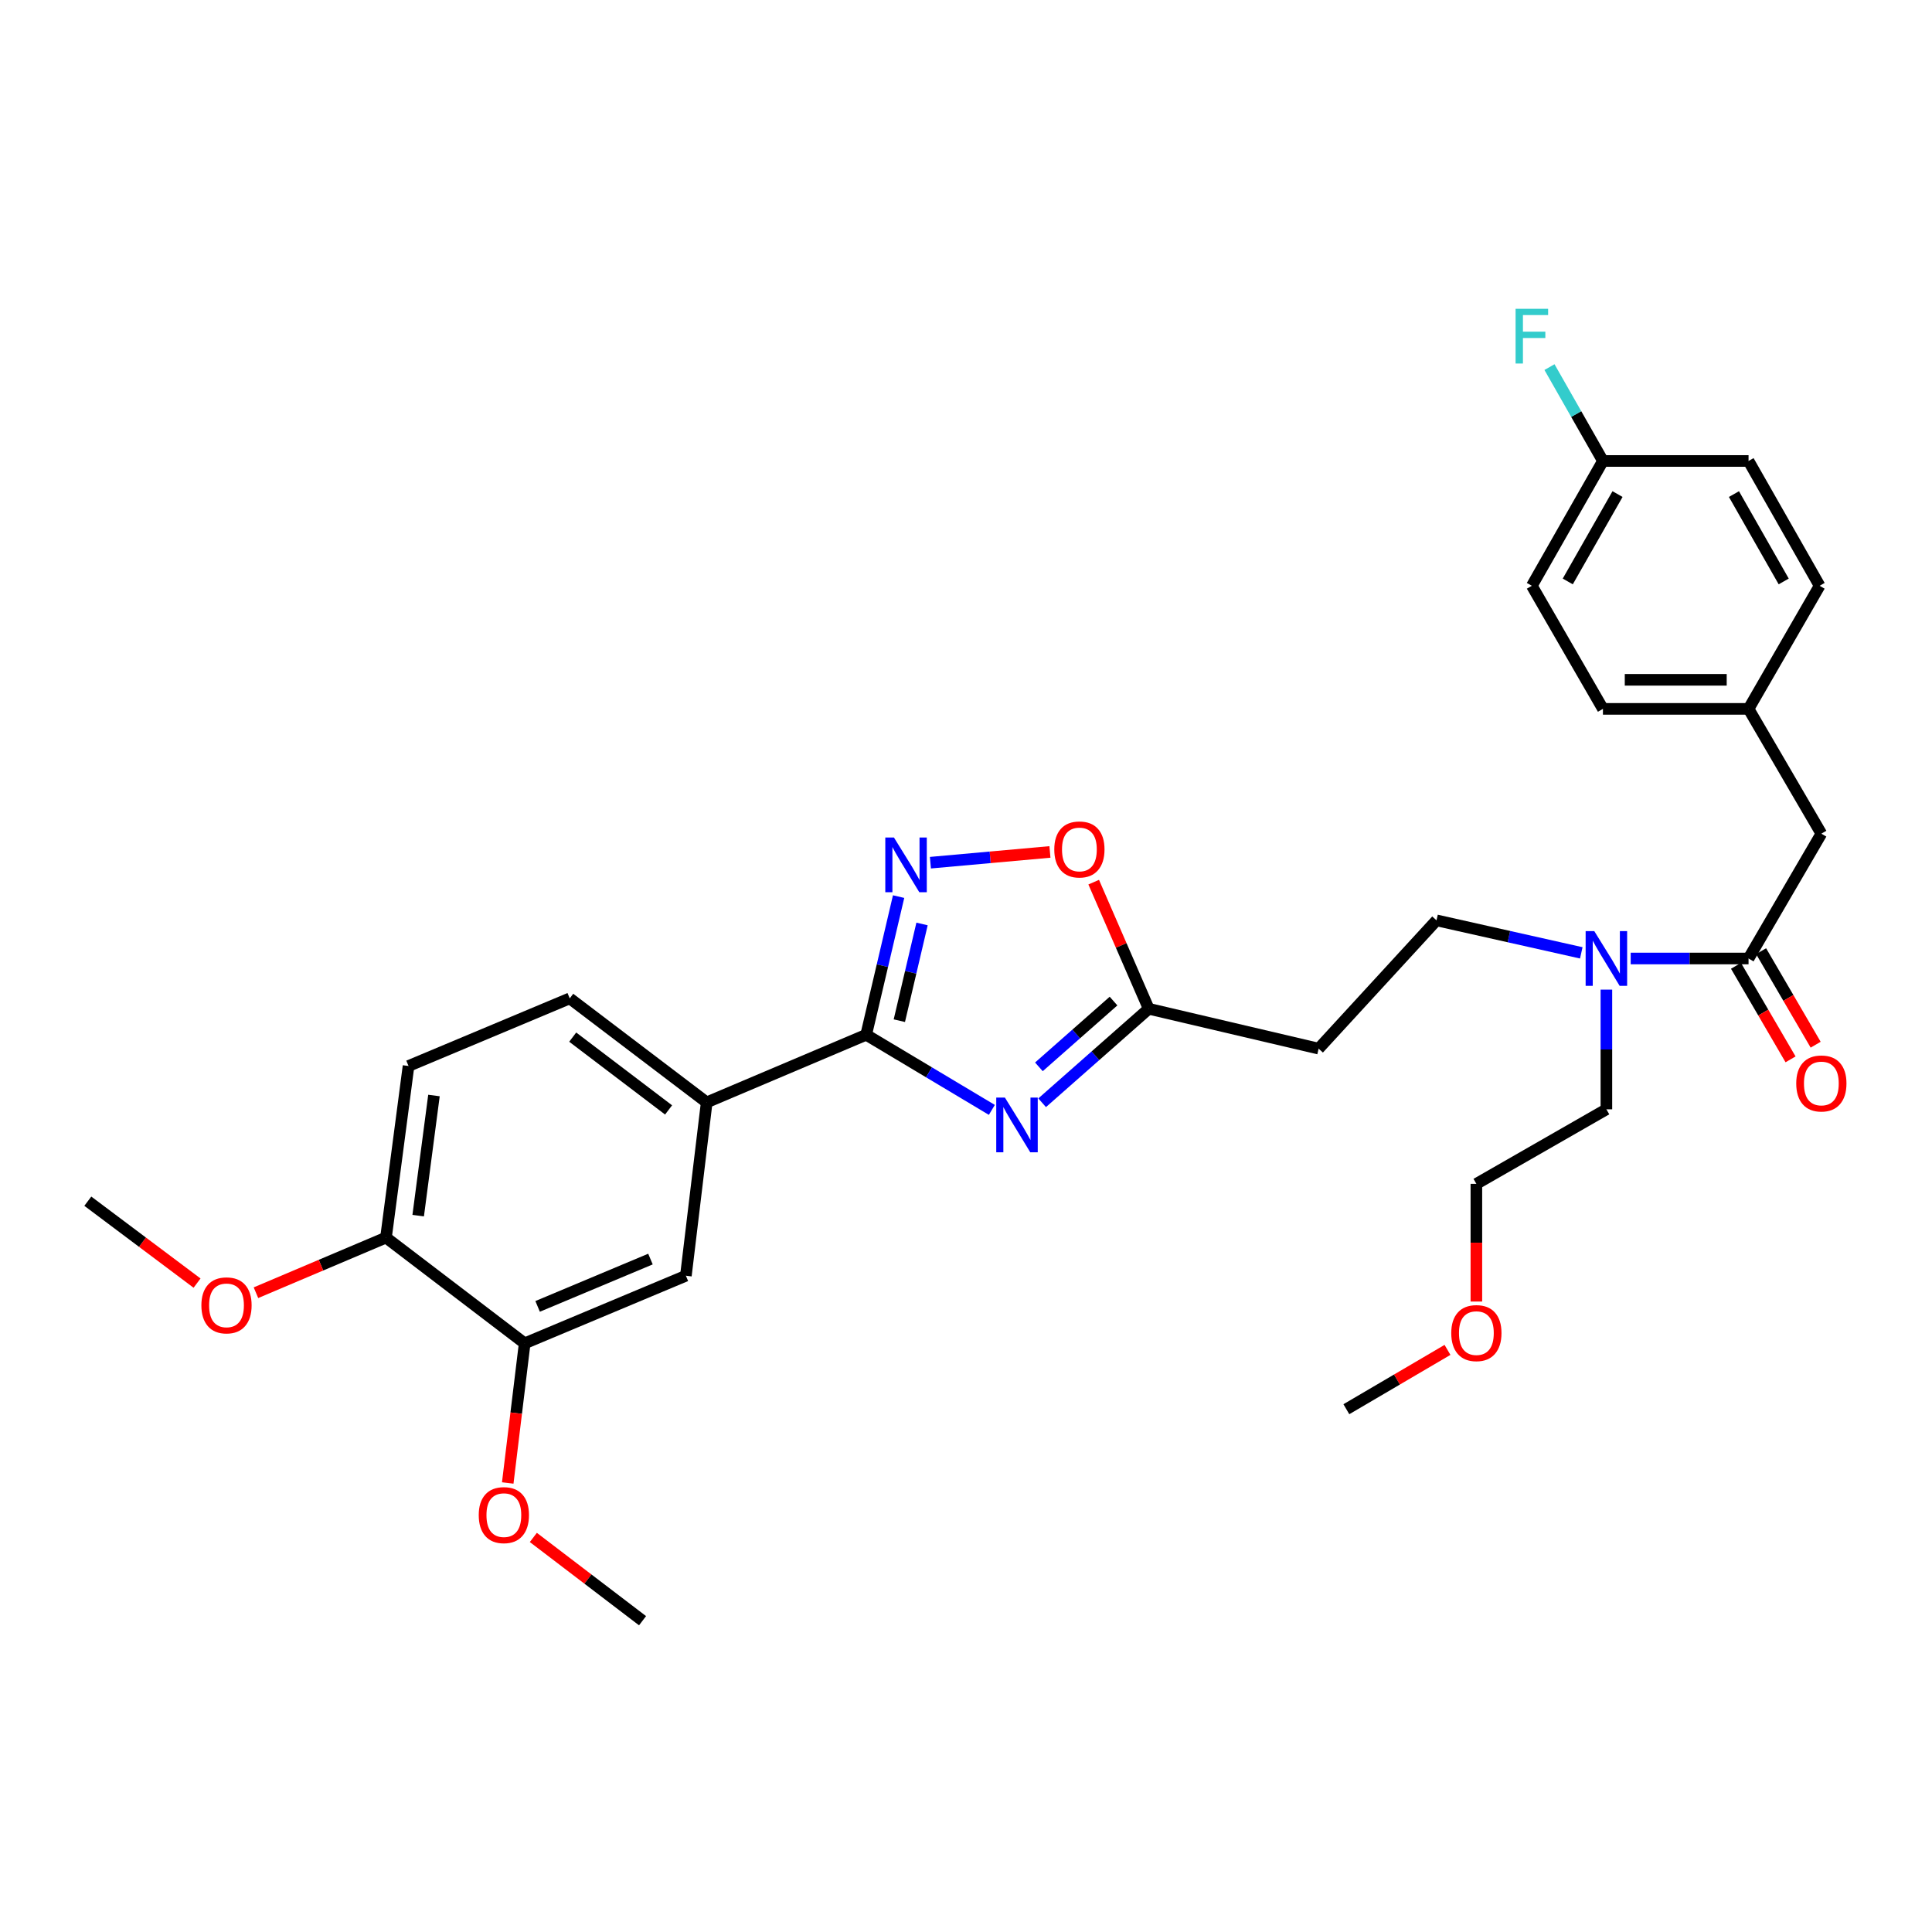 <?xml version='1.0' encoding='iso-8859-1'?>
<svg version='1.1' baseProfile='full'
              xmlns='http://www.w3.org/2000/svg'
                      xmlns:rdkit='http://www.rdkit.org/xml'
                      xmlns:xlink='http://www.w3.org/1999/xlink'
                  xml:space='preserve'
width='1000px' height='1000px' viewBox='0 0 1000 1000'>
<!-- END OF HEADER -->
<rect style='opacity:1.0;fill:#FFFFFF;stroke:none' width='1000' height='1000' x='0' y='0'> </rect>
<path class='bond-0' d='M 818.471,493.197 L 781.002,484.785' style='fill:none;fill-rule:evenodd;stroke:#0000FF;stroke-width:6px;stroke-linecap:butt;stroke-linejoin:miter;stroke-opacity:1' />
<path class='bond-0' d='M 781.002,484.785 L 743.534,476.373' style='fill:none;fill-rule:evenodd;stroke:#000000;stroke-width:6px;stroke-linecap:butt;stroke-linejoin:miter;stroke-opacity:1' />
<path class='bond-1' d='M 831.464,512.225 L 831.464,543.204' style='fill:none;fill-rule:evenodd;stroke:#0000FF;stroke-width:6px;stroke-linecap:butt;stroke-linejoin:miter;stroke-opacity:1' />
<path class='bond-1' d='M 831.464,543.204 L 831.464,574.182' style='fill:none;fill-rule:evenodd;stroke:#000000;stroke-width:6px;stroke-linecap:butt;stroke-linejoin:miter;stroke-opacity:1' />
<path class='bond-2' d='M 844.044,496.114 L 874.544,496.114' style='fill:none;fill-rule:evenodd;stroke:#0000FF;stroke-width:6px;stroke-linecap:butt;stroke-linejoin:miter;stroke-opacity:1' />
<path class='bond-2' d='M 874.544,496.114 L 905.045,496.114' style='fill:none;fill-rule:evenodd;stroke:#000000;stroke-width:6px;stroke-linecap:butt;stroke-linejoin:miter;stroke-opacity:1' />
<path class='bond-3' d='M 898.547,499.904 L 912.668,524.111' style='fill:none;fill-rule:evenodd;stroke:#000000;stroke-width:6px;stroke-linecap:butt;stroke-linejoin:miter;stroke-opacity:1' />
<path class='bond-3' d='M 912.668,524.111 L 926.788,548.318' style='fill:none;fill-rule:evenodd;stroke:#FF0000;stroke-width:6px;stroke-linecap:butt;stroke-linejoin:miter;stroke-opacity:1' />
<path class='bond-3' d='M 911.542,492.324 L 925.662,516.531' style='fill:none;fill-rule:evenodd;stroke:#000000;stroke-width:6px;stroke-linecap:butt;stroke-linejoin:miter;stroke-opacity:1' />
<path class='bond-3' d='M 925.662,516.531 L 939.783,540.738' style='fill:none;fill-rule:evenodd;stroke:#FF0000;stroke-width:6px;stroke-linecap:butt;stroke-linejoin:miter;stroke-opacity:1' />
<path class='bond-4' d='M 905.045,496.114 L 942.729,431.509' style='fill:none;fill-rule:evenodd;stroke:#000000;stroke-width:6px;stroke-linecap:butt;stroke-linejoin:miter;stroke-opacity:1' />
<path class='bond-5' d='M 543.444,440.963 L 512.511,443.747' style='fill:none;fill-rule:evenodd;stroke:#FF0000;stroke-width:6px;stroke-linecap:butt;stroke-linejoin:miter;stroke-opacity:1' />
<path class='bond-5' d='M 512.511,443.747 L 481.578,446.53' style='fill:none;fill-rule:evenodd;stroke:#0000FF;stroke-width:6px;stroke-linecap:butt;stroke-linejoin:miter;stroke-opacity:1' />
<path class='bond-6' d='M 566.092,456.601 L 580.338,489.37' style='fill:none;fill-rule:evenodd;stroke:#FF0000;stroke-width:6px;stroke-linecap:butt;stroke-linejoin:miter;stroke-opacity:1' />
<path class='bond-6' d='M 580.338,489.37 L 594.584,522.139' style='fill:none;fill-rule:evenodd;stroke:#000000;stroke-width:6px;stroke-linecap:butt;stroke-linejoin:miter;stroke-opacity:1' />
<path class='bond-7' d='M 465.116,464.082 L 456.725,499.839' style='fill:none;fill-rule:evenodd;stroke:#0000FF;stroke-width:6px;stroke-linecap:butt;stroke-linejoin:miter;stroke-opacity:1' />
<path class='bond-7' d='M 456.725,499.839 L 448.334,535.595' style='fill:none;fill-rule:evenodd;stroke:#000000;stroke-width:6px;stroke-linecap:butt;stroke-linejoin:miter;stroke-opacity:1' />
<path class='bond-7' d='M 477.245,478.246 L 471.371,503.276' style='fill:none;fill-rule:evenodd;stroke:#0000FF;stroke-width:6px;stroke-linecap:butt;stroke-linejoin:miter;stroke-opacity:1' />
<path class='bond-7' d='M 471.371,503.276 L 465.497,528.305' style='fill:none;fill-rule:evenodd;stroke:#000000;stroke-width:6px;stroke-linecap:butt;stroke-linejoin:miter;stroke-opacity:1' />
<path class='bond-8' d='M 448.334,535.595 L 480.857,555.036' style='fill:none;fill-rule:evenodd;stroke:#000000;stroke-width:6px;stroke-linecap:butt;stroke-linejoin:miter;stroke-opacity:1' />
<path class='bond-8' d='M 480.857,555.036 L 513.381,574.477' style='fill:none;fill-rule:evenodd;stroke:#0000FF;stroke-width:6px;stroke-linecap:butt;stroke-linejoin:miter;stroke-opacity:1' />
<path class='bond-9' d='M 448.334,535.595 L 365.786,570.588' style='fill:none;fill-rule:evenodd;stroke:#000000;stroke-width:6px;stroke-linecap:butt;stroke-linejoin:miter;stroke-opacity:1' />
<path class='bond-10' d='M 539.407,570.784 L 566.995,546.461' style='fill:none;fill-rule:evenodd;stroke:#0000FF;stroke-width:6px;stroke-linecap:butt;stroke-linejoin:miter;stroke-opacity:1' />
<path class='bond-10' d='M 566.995,546.461 L 594.584,522.139' style='fill:none;fill-rule:evenodd;stroke:#000000;stroke-width:6px;stroke-linecap:butt;stroke-linejoin:miter;stroke-opacity:1' />
<path class='bond-10' d='M 537.735,552.202 L 557.047,535.177' style='fill:none;fill-rule:evenodd;stroke:#0000FF;stroke-width:6px;stroke-linecap:butt;stroke-linejoin:miter;stroke-opacity:1' />
<path class='bond-10' d='M 557.047,535.177 L 576.359,518.151' style='fill:none;fill-rule:evenodd;stroke:#000000;stroke-width:6px;stroke-linecap:butt;stroke-linejoin:miter;stroke-opacity:1' />
<path class='bond-11' d='M 594.584,522.139 L 682.523,542.774' style='fill:none;fill-rule:evenodd;stroke:#000000;stroke-width:6px;stroke-linecap:butt;stroke-linejoin:miter;stroke-opacity:1' />
<path class='bond-12' d='M 294.896,516.757 L 365.786,570.588' style='fill:none;fill-rule:evenodd;stroke:#000000;stroke-width:6px;stroke-linecap:butt;stroke-linejoin:miter;stroke-opacity:1' />
<path class='bond-12' d='M 296.432,536.813 L 346.054,574.495' style='fill:none;fill-rule:evenodd;stroke:#000000;stroke-width:6px;stroke-linecap:butt;stroke-linejoin:miter;stroke-opacity:1' />
<path class='bond-13' d='M 294.896,516.757 L 211.454,551.75' style='fill:none;fill-rule:evenodd;stroke:#000000;stroke-width:6px;stroke-linecap:butt;stroke-linejoin:miter;stroke-opacity:1' />
<path class='bond-14' d='M 211.454,551.75 L 199.786,640.575' style='fill:none;fill-rule:evenodd;stroke:#000000;stroke-width:6px;stroke-linecap:butt;stroke-linejoin:miter;stroke-opacity:1' />
<path class='bond-14' d='M 224.619,567.033 L 216.452,629.211' style='fill:none;fill-rule:evenodd;stroke:#000000;stroke-width:6px;stroke-linecap:butt;stroke-linejoin:miter;stroke-opacity:1' />
<path class='bond-15' d='M 199.786,640.575 L 271.57,695.309' style='fill:none;fill-rule:evenodd;stroke:#000000;stroke-width:6px;stroke-linecap:butt;stroke-linejoin:miter;stroke-opacity:1' />
<path class='bond-16' d='M 199.786,640.575 L 166.133,654.841' style='fill:none;fill-rule:evenodd;stroke:#000000;stroke-width:6px;stroke-linecap:butt;stroke-linejoin:miter;stroke-opacity:1' />
<path class='bond-16' d='M 166.133,654.841 L 132.48,669.107' style='fill:none;fill-rule:evenodd;stroke:#FF0000;stroke-width:6px;stroke-linecap:butt;stroke-linejoin:miter;stroke-opacity:1' />
<path class='bond-17' d='M 271.57,695.309 L 267.188,731.447' style='fill:none;fill-rule:evenodd;stroke:#000000;stroke-width:6px;stroke-linecap:butt;stroke-linejoin:miter;stroke-opacity:1' />
<path class='bond-17' d='M 267.188,731.447 L 262.805,767.585' style='fill:none;fill-rule:evenodd;stroke:#FF0000;stroke-width:6px;stroke-linecap:butt;stroke-linejoin:miter;stroke-opacity:1' />
<path class='bond-18' d='M 271.57,695.309 L 355.013,660.316' style='fill:none;fill-rule:evenodd;stroke:#000000;stroke-width:6px;stroke-linecap:butt;stroke-linejoin:miter;stroke-opacity:1' />
<path class='bond-18' d='M 278.268,676.187 L 336.678,651.692' style='fill:none;fill-rule:evenodd;stroke:#000000;stroke-width:6px;stroke-linecap:butt;stroke-linejoin:miter;stroke-opacity:1' />
<path class='bond-19' d='M 355.013,660.316 L 365.786,570.588' style='fill:none;fill-rule:evenodd;stroke:#000000;stroke-width:6px;stroke-linecap:butt;stroke-linejoin:miter;stroke-opacity:1' />
<path class='bond-20' d='M 276.054,795.776 L 304.317,817.326' style='fill:none;fill-rule:evenodd;stroke:#FF0000;stroke-width:6px;stroke-linecap:butt;stroke-linejoin:miter;stroke-opacity:1' />
<path class='bond-20' d='M 304.317,817.326 L 332.581,838.877' style='fill:none;fill-rule:evenodd;stroke:#000000;stroke-width:6px;stroke-linecap:butt;stroke-linejoin:miter;stroke-opacity:1' />
<path class='bond-21' d='M 101.995,664.138 L 73.725,642.937' style='fill:none;fill-rule:evenodd;stroke:#FF0000;stroke-width:6px;stroke-linecap:butt;stroke-linejoin:miter;stroke-opacity:1' />
<path class='bond-21' d='M 73.725,642.937 L 45.455,621.737' style='fill:none;fill-rule:evenodd;stroke:#000000;stroke-width:6px;stroke-linecap:butt;stroke-linejoin:miter;stroke-opacity:1' />
<path class='bond-22' d='M 743.534,476.373 L 682.523,542.774' style='fill:none;fill-rule:evenodd;stroke:#000000;stroke-width:6px;stroke-linecap:butt;stroke-linejoin:miter;stroke-opacity:1' />
<path class='bond-23' d='M 831.464,574.182 L 764.169,612.761' style='fill:none;fill-rule:evenodd;stroke:#000000;stroke-width:6px;stroke-linecap:butt;stroke-linejoin:miter;stroke-opacity:1' />
<path class='bond-24' d='M 764.169,612.761 L 764.169,643.219' style='fill:none;fill-rule:evenodd;stroke:#000000;stroke-width:6px;stroke-linecap:butt;stroke-linejoin:miter;stroke-opacity:1' />
<path class='bond-24' d='M 764.169,643.219 L 764.169,673.678' style='fill:none;fill-rule:evenodd;stroke:#FF0000;stroke-width:6px;stroke-linecap:butt;stroke-linejoin:miter;stroke-opacity:1' />
<path class='bond-25' d='M 749.218,698.698 L 723.045,714.053' style='fill:none;fill-rule:evenodd;stroke:#FF0000;stroke-width:6px;stroke-linecap:butt;stroke-linejoin:miter;stroke-opacity:1' />
<path class='bond-25' d='M 723.045,714.053 L 696.873,729.408' style='fill:none;fill-rule:evenodd;stroke:#000000;stroke-width:6px;stroke-linecap:butt;stroke-linejoin:miter;stroke-opacity:1' />
<path class='bond-26' d='M 942.729,431.509 L 905.045,366.913' style='fill:none;fill-rule:evenodd;stroke:#000000;stroke-width:6px;stroke-linecap:butt;stroke-linejoin:miter;stroke-opacity:1' />
<path class='bond-27' d='M 905.045,366.913 L 941.835,303.203' style='fill:none;fill-rule:evenodd;stroke:#000000;stroke-width:6px;stroke-linecap:butt;stroke-linejoin:miter;stroke-opacity:1' />
<path class='bond-28' d='M 905.045,366.913 L 829.676,366.913' style='fill:none;fill-rule:evenodd;stroke:#000000;stroke-width:6px;stroke-linecap:butt;stroke-linejoin:miter;stroke-opacity:1' />
<path class='bond-28' d='M 893.739,351.869 L 840.981,351.869' style='fill:none;fill-rule:evenodd;stroke:#000000;stroke-width:6px;stroke-linecap:butt;stroke-linejoin:miter;stroke-opacity:1' />
<path class='bond-29' d='M 829.676,238.598 L 792.885,303.203' style='fill:none;fill-rule:evenodd;stroke:#000000;stroke-width:6px;stroke-linecap:butt;stroke-linejoin:miter;stroke-opacity:1' />
<path class='bond-29' d='M 837.23,255.734 L 811.477,300.957' style='fill:none;fill-rule:evenodd;stroke:#000000;stroke-width:6px;stroke-linecap:butt;stroke-linejoin:miter;stroke-opacity:1' />
<path class='bond-30' d='M 829.676,238.598 L 815.842,214.306' style='fill:none;fill-rule:evenodd;stroke:#000000;stroke-width:6px;stroke-linecap:butt;stroke-linejoin:miter;stroke-opacity:1' />
<path class='bond-30' d='M 815.842,214.306 L 802.007,190.013' style='fill:none;fill-rule:evenodd;stroke:#33CCCC;stroke-width:6px;stroke-linecap:butt;stroke-linejoin:miter;stroke-opacity:1' />
<path class='bond-31' d='M 829.676,238.598 L 905.045,238.598' style='fill:none;fill-rule:evenodd;stroke:#000000;stroke-width:6px;stroke-linecap:butt;stroke-linejoin:miter;stroke-opacity:1' />
<path class='bond-32' d='M 905.045,238.598 L 941.835,303.203' style='fill:none;fill-rule:evenodd;stroke:#000000;stroke-width:6px;stroke-linecap:butt;stroke-linejoin:miter;stroke-opacity:1' />
<path class='bond-32' d='M 897.491,255.734 L 923.244,300.957' style='fill:none;fill-rule:evenodd;stroke:#000000;stroke-width:6px;stroke-linecap:butt;stroke-linejoin:miter;stroke-opacity:1' />
<path class='bond-33' d='M 792.885,303.203 L 829.676,366.913' style='fill:none;fill-rule:evenodd;stroke:#000000;stroke-width:6px;stroke-linecap:butt;stroke-linejoin:miter;stroke-opacity:1' />
<path  class='atom-0' d='M 825.204 481.954
L 834.484 496.954
Q 835.404 498.434, 836.884 501.114
Q 838.364 503.794, 838.444 503.954
L 838.444 481.954
L 842.204 481.954
L 842.204 510.274
L 838.324 510.274
L 828.364 493.874
Q 827.204 491.954, 825.964 489.754
Q 824.764 487.554, 824.404 486.874
L 824.404 510.274
L 820.724 510.274
L 820.724 481.954
L 825.204 481.954
' fill='#0000FF'/>
<path  class='atom-2' d='M 545.696 439.671
Q 545.696 432.871, 549.056 429.071
Q 552.416 425.271, 558.696 425.271
Q 564.976 425.271, 568.336 429.071
Q 571.696 432.871, 571.696 439.671
Q 571.696 446.551, 568.296 450.471
Q 564.896 454.351, 558.696 454.351
Q 552.456 454.351, 549.056 450.471
Q 545.696 446.591, 545.696 439.671
M 558.696 451.151
Q 563.016 451.151, 565.336 448.271
Q 567.696 445.351, 567.696 439.671
Q 567.696 434.111, 565.336 431.311
Q 563.016 428.471, 558.696 428.471
Q 554.376 428.471, 552.016 431.271
Q 549.696 434.071, 549.696 439.671
Q 549.696 445.391, 552.016 448.271
Q 554.376 451.151, 558.696 451.151
' fill='#FF0000'/>
<path  class='atom-3' d='M 462.709 433.504
L 471.989 448.504
Q 472.909 449.984, 474.389 452.664
Q 475.869 455.344, 475.949 455.504
L 475.949 433.504
L 479.709 433.504
L 479.709 461.824
L 475.829 461.824
L 465.869 445.424
Q 464.709 443.504, 463.469 441.304
Q 462.269 439.104, 461.909 438.424
L 461.909 461.824
L 458.229 461.824
L 458.229 433.504
L 462.709 433.504
' fill='#0000FF'/>
<path  class='atom-5' d='M 520.134 568.096
L 529.414 583.096
Q 530.334 584.576, 531.814 587.256
Q 533.294 589.936, 533.374 590.096
L 533.374 568.096
L 537.134 568.096
L 537.134 596.416
L 533.254 596.416
L 523.294 580.016
Q 522.134 578.096, 520.894 575.896
Q 519.694 573.696, 519.334 573.016
L 519.334 596.416
L 515.654 596.416
L 515.654 568.096
L 520.134 568.096
' fill='#0000FF'/>
<path  class='atom-13' d='M 247.797 784.222
Q 247.797 777.422, 251.157 773.622
Q 254.517 769.822, 260.797 769.822
Q 267.077 769.822, 270.437 773.622
Q 273.797 777.422, 273.797 784.222
Q 273.797 791.102, 270.397 795.022
Q 266.997 798.902, 260.797 798.902
Q 254.557 798.902, 251.157 795.022
Q 247.797 791.142, 247.797 784.222
M 260.797 795.702
Q 265.117 795.702, 267.437 792.822
Q 269.797 789.902, 269.797 784.222
Q 269.797 778.662, 267.437 775.862
Q 265.117 773.022, 260.797 773.022
Q 256.477 773.022, 254.117 775.822
Q 251.797 778.622, 251.797 784.222
Q 251.797 789.942, 254.117 792.822
Q 256.477 795.702, 260.797 795.702
' fill='#FF0000'/>
<path  class='atom-14' d='M 104.238 675.649
Q 104.238 668.849, 107.598 665.049
Q 110.958 661.249, 117.238 661.249
Q 123.518 661.249, 126.878 665.049
Q 130.238 668.849, 130.238 675.649
Q 130.238 682.529, 126.838 686.449
Q 123.438 690.329, 117.238 690.329
Q 110.998 690.329, 107.598 686.449
Q 104.238 682.569, 104.238 675.649
M 117.238 687.129
Q 121.558 687.129, 123.878 684.249
Q 126.238 681.329, 126.238 675.649
Q 126.238 670.089, 123.878 667.289
Q 121.558 664.449, 117.238 664.449
Q 112.918 664.449, 110.558 667.249
Q 108.238 670.049, 108.238 675.649
Q 108.238 681.369, 110.558 684.249
Q 112.918 687.129, 117.238 687.129
' fill='#FF0000'/>
<path  class='atom-21' d='M 751.169 690.007
Q 751.169 683.207, 754.529 679.407
Q 757.889 675.607, 764.169 675.607
Q 770.449 675.607, 773.809 679.407
Q 777.169 683.207, 777.169 690.007
Q 777.169 696.887, 773.769 700.807
Q 770.369 704.687, 764.169 704.687
Q 757.929 704.687, 754.529 700.807
Q 751.169 696.927, 751.169 690.007
M 764.169 701.487
Q 768.489 701.487, 770.809 698.607
Q 773.169 695.687, 773.169 690.007
Q 773.169 684.447, 770.809 681.647
Q 768.489 678.807, 764.169 678.807
Q 759.849 678.807, 757.489 681.607
Q 755.169 684.407, 755.169 690.007
Q 755.169 695.727, 757.489 698.607
Q 759.849 701.487, 764.169 701.487
' fill='#FF0000'/>
<path  class='atom-23' d='M 929.729 560.798
Q 929.729 553.998, 933.089 550.198
Q 936.449 546.398, 942.729 546.398
Q 949.009 546.398, 952.369 550.198
Q 955.729 553.998, 955.729 560.798
Q 955.729 567.678, 952.329 571.598
Q 948.929 575.478, 942.729 575.478
Q 936.489 575.478, 933.089 571.598
Q 929.729 567.718, 929.729 560.798
M 942.729 572.278
Q 947.049 572.278, 949.369 569.398
Q 951.729 566.478, 951.729 560.798
Q 951.729 555.238, 949.369 552.438
Q 947.049 549.598, 942.729 549.598
Q 938.409 549.598, 936.049 552.398
Q 933.729 555.198, 933.729 560.798
Q 933.729 566.518, 936.049 569.398
Q 938.409 572.278, 942.729 572.278
' fill='#FF0000'/>
<path  class='atom-27' d='M 784.465 159.834
L 801.305 159.834
L 801.305 163.074
L 788.265 163.074
L 788.265 171.674
L 799.865 171.674
L 799.865 174.954
L 788.265 174.954
L 788.265 188.154
L 784.465 188.154
L 784.465 159.834
' fill='#33CCCC'/>
</svg>
